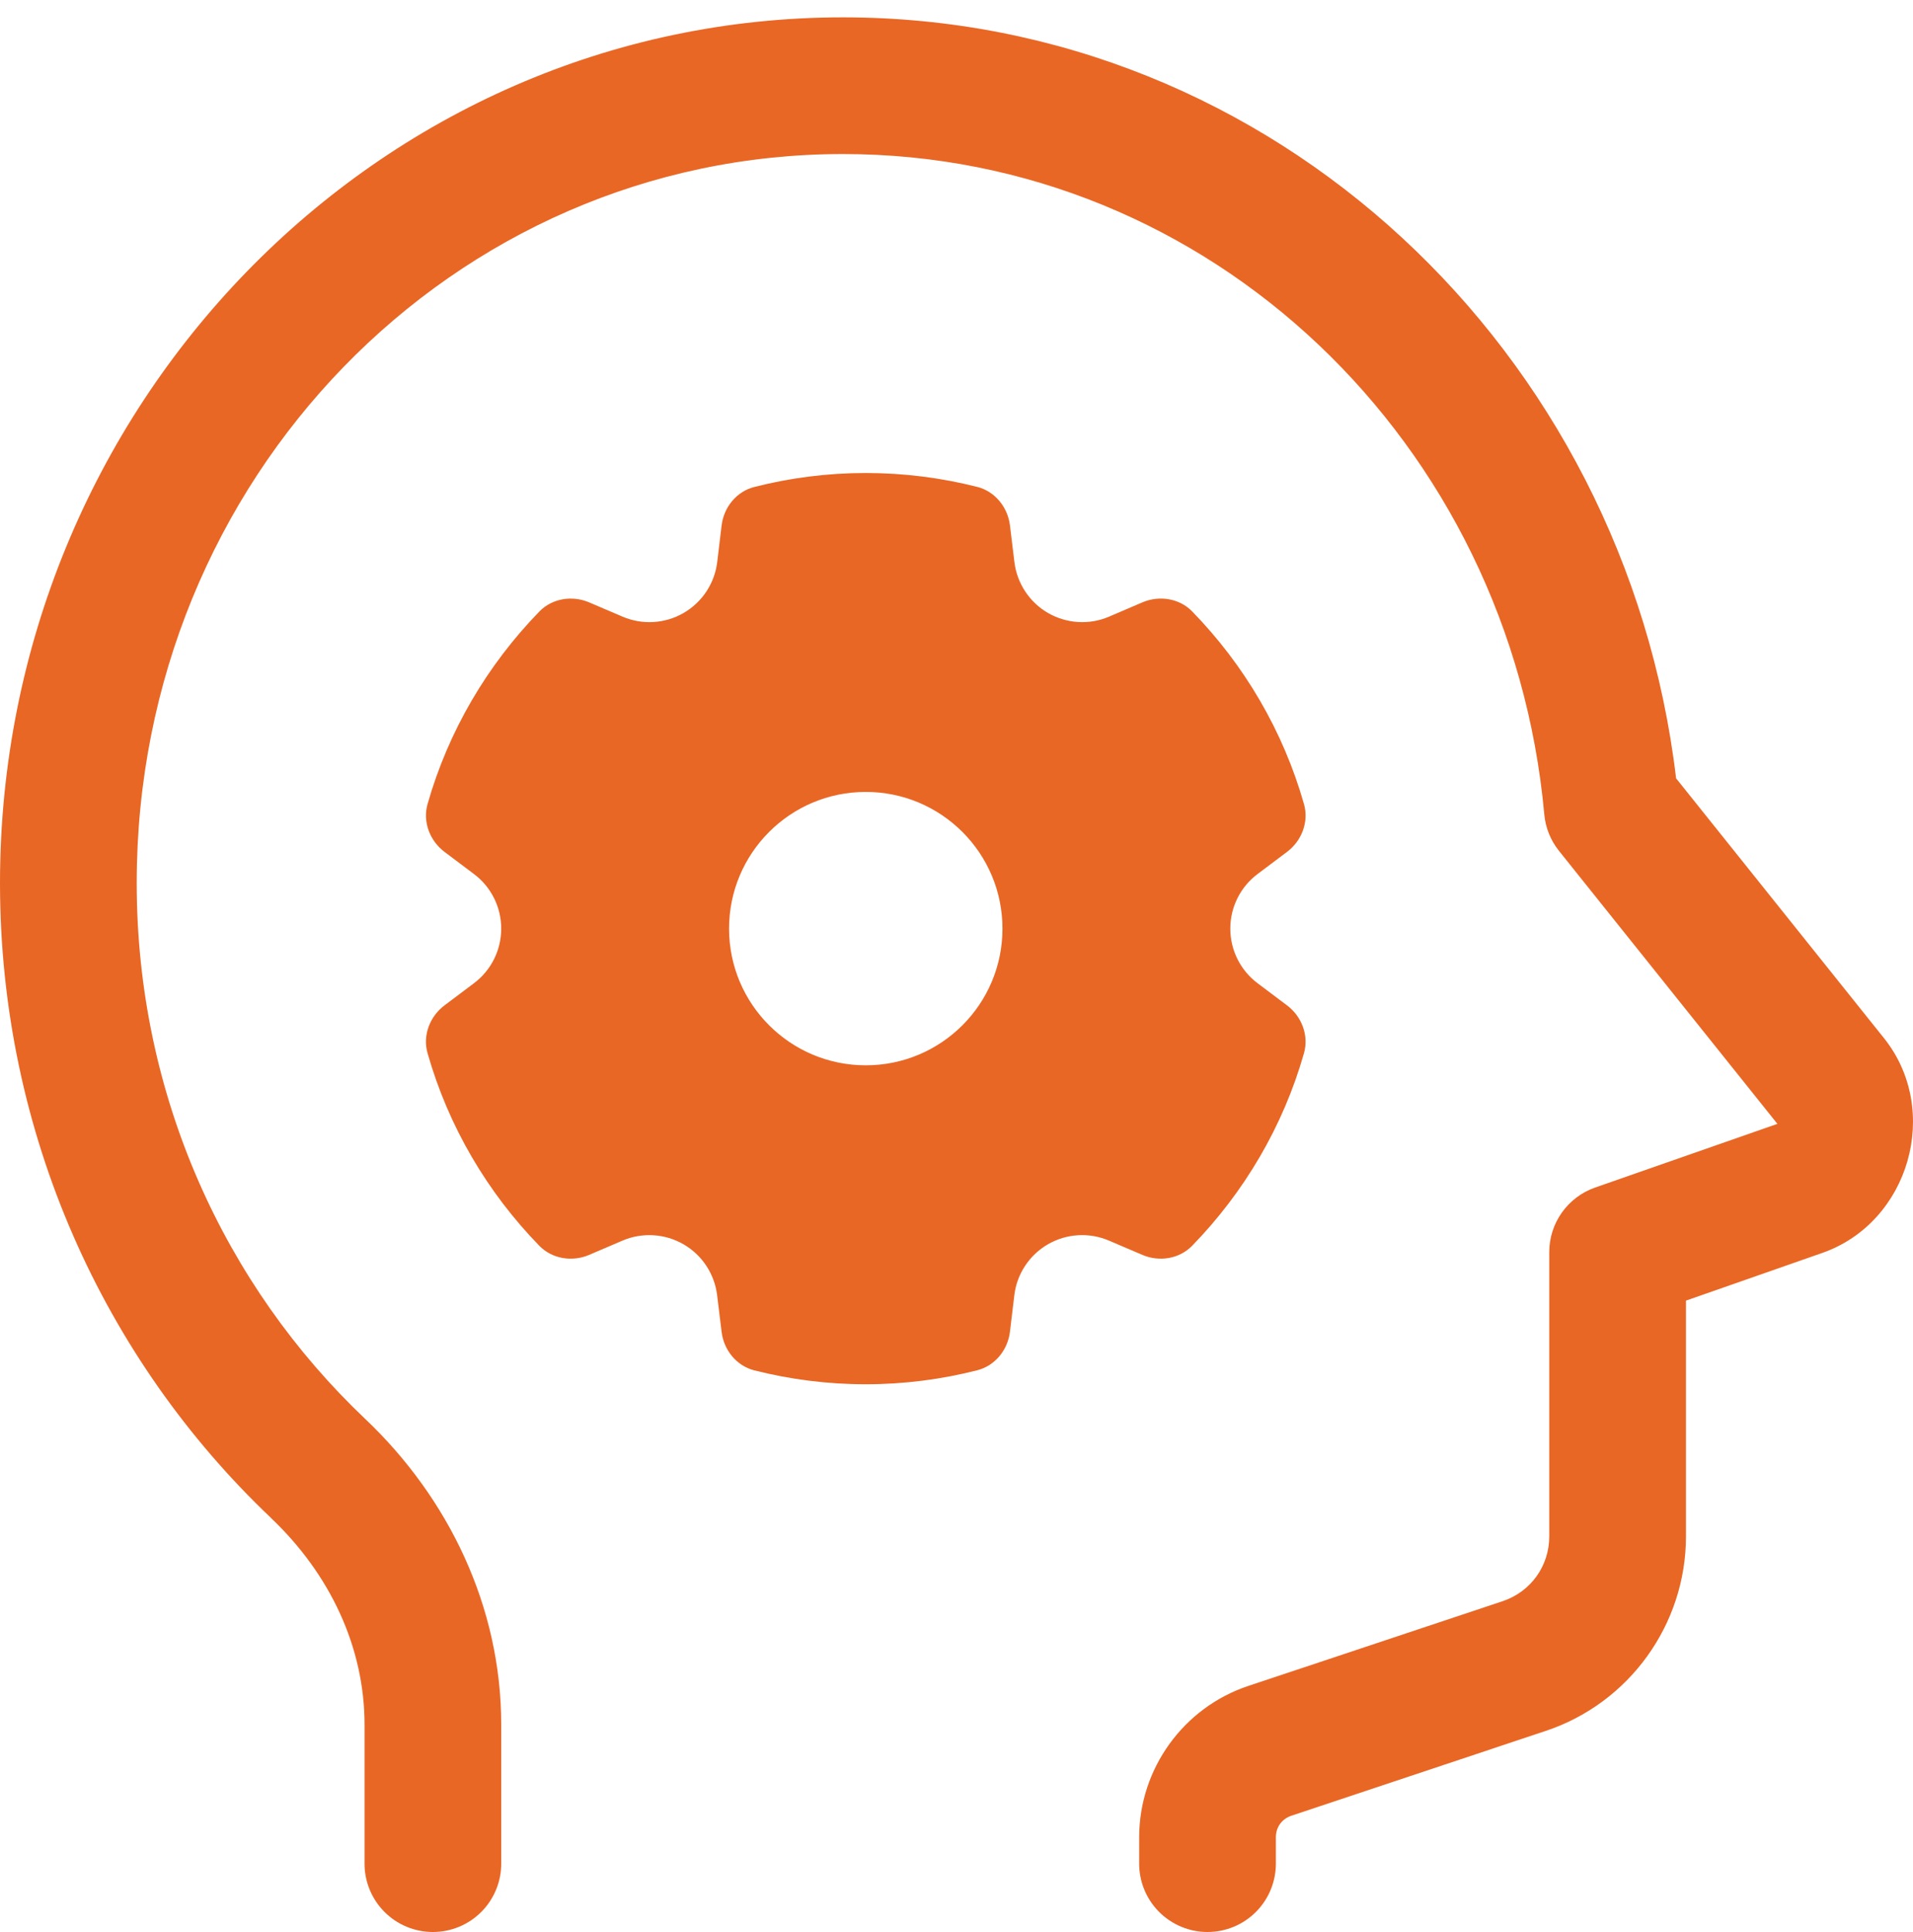 <?xml version="1.0" encoding="UTF-8"?>
<svg xmlns="http://www.w3.org/2000/svg" width="100" height="101" viewBox="0 0 100 101" fill="none">
  <path d="M44.066 0.907C19.714 0.907 0 21.267 0 46.164C0 59.267 5.458 71.093 14.171 79.358V79.363C17.247 82.279 19.056 86.111 19.056 90.156V97.376C19.049 97.85 19.136 98.32 19.313 98.759C19.489 99.199 19.752 99.599 20.084 99.936C20.416 100.273 20.813 100.541 21.25 100.723C21.686 100.906 22.155 101 22.629 101C23.102 101 23.571 100.906 24.008 100.723C24.445 100.541 24.841 100.273 25.173 99.936C25.506 99.599 25.768 99.199 25.944 98.759C26.121 98.32 26.208 97.85 26.201 97.376V90.156C26.201 83.978 23.434 78.295 19.088 74.176C11.761 67.225 7.146 57.286 7.146 46.164C7.146 25.018 23.69 8.053 44.066 8.053C63.264 8.053 78.958 23.145 80.726 42.573C80.789 43.27 81.056 43.933 81.493 44.48L92.901 58.739C92.974 58.831 93.008 58.719 92.896 58.758L83.378 62.084C82.679 62.329 82.073 62.786 81.645 63.39C81.216 63.994 80.986 64.716 80.986 65.457V80.321C80.986 81.872 80.014 83.218 78.544 83.708L65.252 88.137C61.861 89.266 59.549 92.471 59.549 96.046V97.376C59.542 97.85 59.63 98.32 59.806 98.759C59.983 99.199 60.245 99.599 60.577 99.936C60.91 100.273 61.306 100.541 61.743 100.723C62.179 100.906 62.648 101 63.122 101C63.595 101 64.064 100.906 64.501 100.723C64.938 100.541 65.334 100.273 65.666 99.936C65.999 99.599 66.261 99.199 66.437 98.759C66.614 98.32 66.701 97.85 66.695 97.376V96.046C66.695 95.519 67.008 95.087 67.509 94.92L80.805 90.486C85.171 89.032 88.132 84.92 88.132 80.321V67.993L95.26 65.499C99.811 63.904 101.497 58.041 98.484 54.273L87.616 40.689C84.967 18.375 66.59 0.907 44.066 0.907ZM45.257 24.727C43.247 24.727 41.298 24.983 39.432 25.457C38.501 25.693 37.835 26.516 37.721 27.472L37.492 29.379C37.359 30.496 36.706 31.483 35.734 32.045C34.762 32.607 33.576 32.679 32.542 32.236L30.798 31.491C29.914 31.115 28.869 31.277 28.197 31.966C25.487 34.753 23.443 38.193 22.349 42.038C22.087 42.964 22.469 43.957 23.238 44.536L24.773 45.69C25.674 46.364 26.201 47.424 26.201 48.546C26.201 49.668 25.674 50.729 24.773 51.403L23.238 52.557C22.469 53.133 22.085 54.128 22.349 55.055C23.443 58.899 25.48 62.34 28.193 65.127C28.862 65.815 29.914 65.98 30.798 65.602L32.538 64.857C33.572 64.414 34.758 64.488 35.729 65.048C36.701 65.608 37.355 66.601 37.488 67.718L37.721 69.626C37.835 70.581 38.501 71.404 39.432 71.64C41.3 72.112 43.247 72.366 45.257 72.366C47.267 72.366 49.217 72.109 51.082 71.635C52.013 71.4 52.679 70.576 52.794 69.621L53.022 67.714C53.155 66.597 53.809 65.61 54.78 65.048C55.752 64.486 56.938 64.414 57.972 64.857L59.716 65.602C60.6 65.98 61.645 65.815 62.317 65.127C65.028 62.34 67.072 58.899 68.165 55.055C68.427 54.128 68.046 53.135 67.276 52.557L65.741 51.403C64.841 50.729 64.313 49.671 64.313 48.546C64.313 47.422 64.841 46.364 65.741 45.69L67.276 44.536C68.046 43.96 68.429 42.964 68.165 42.038C67.072 38.193 65.035 34.753 62.322 31.966C61.652 31.277 60.6 31.112 59.716 31.491L57.976 32.236C56.943 32.679 55.757 32.605 54.785 32.045C53.813 31.485 53.16 30.491 53.026 29.374L52.794 27.467C52.679 26.514 52.013 25.688 51.082 25.453C49.214 24.981 47.267 24.727 45.257 24.727ZM45.257 41.4C49.204 41.4 52.403 44.599 52.403 48.546C52.403 52.493 49.204 55.692 45.257 55.692C41.31 55.692 38.111 52.493 38.111 48.546C38.111 44.599 41.31 41.4 45.257 41.4Z" fill="#E86725"></path>
</svg>
